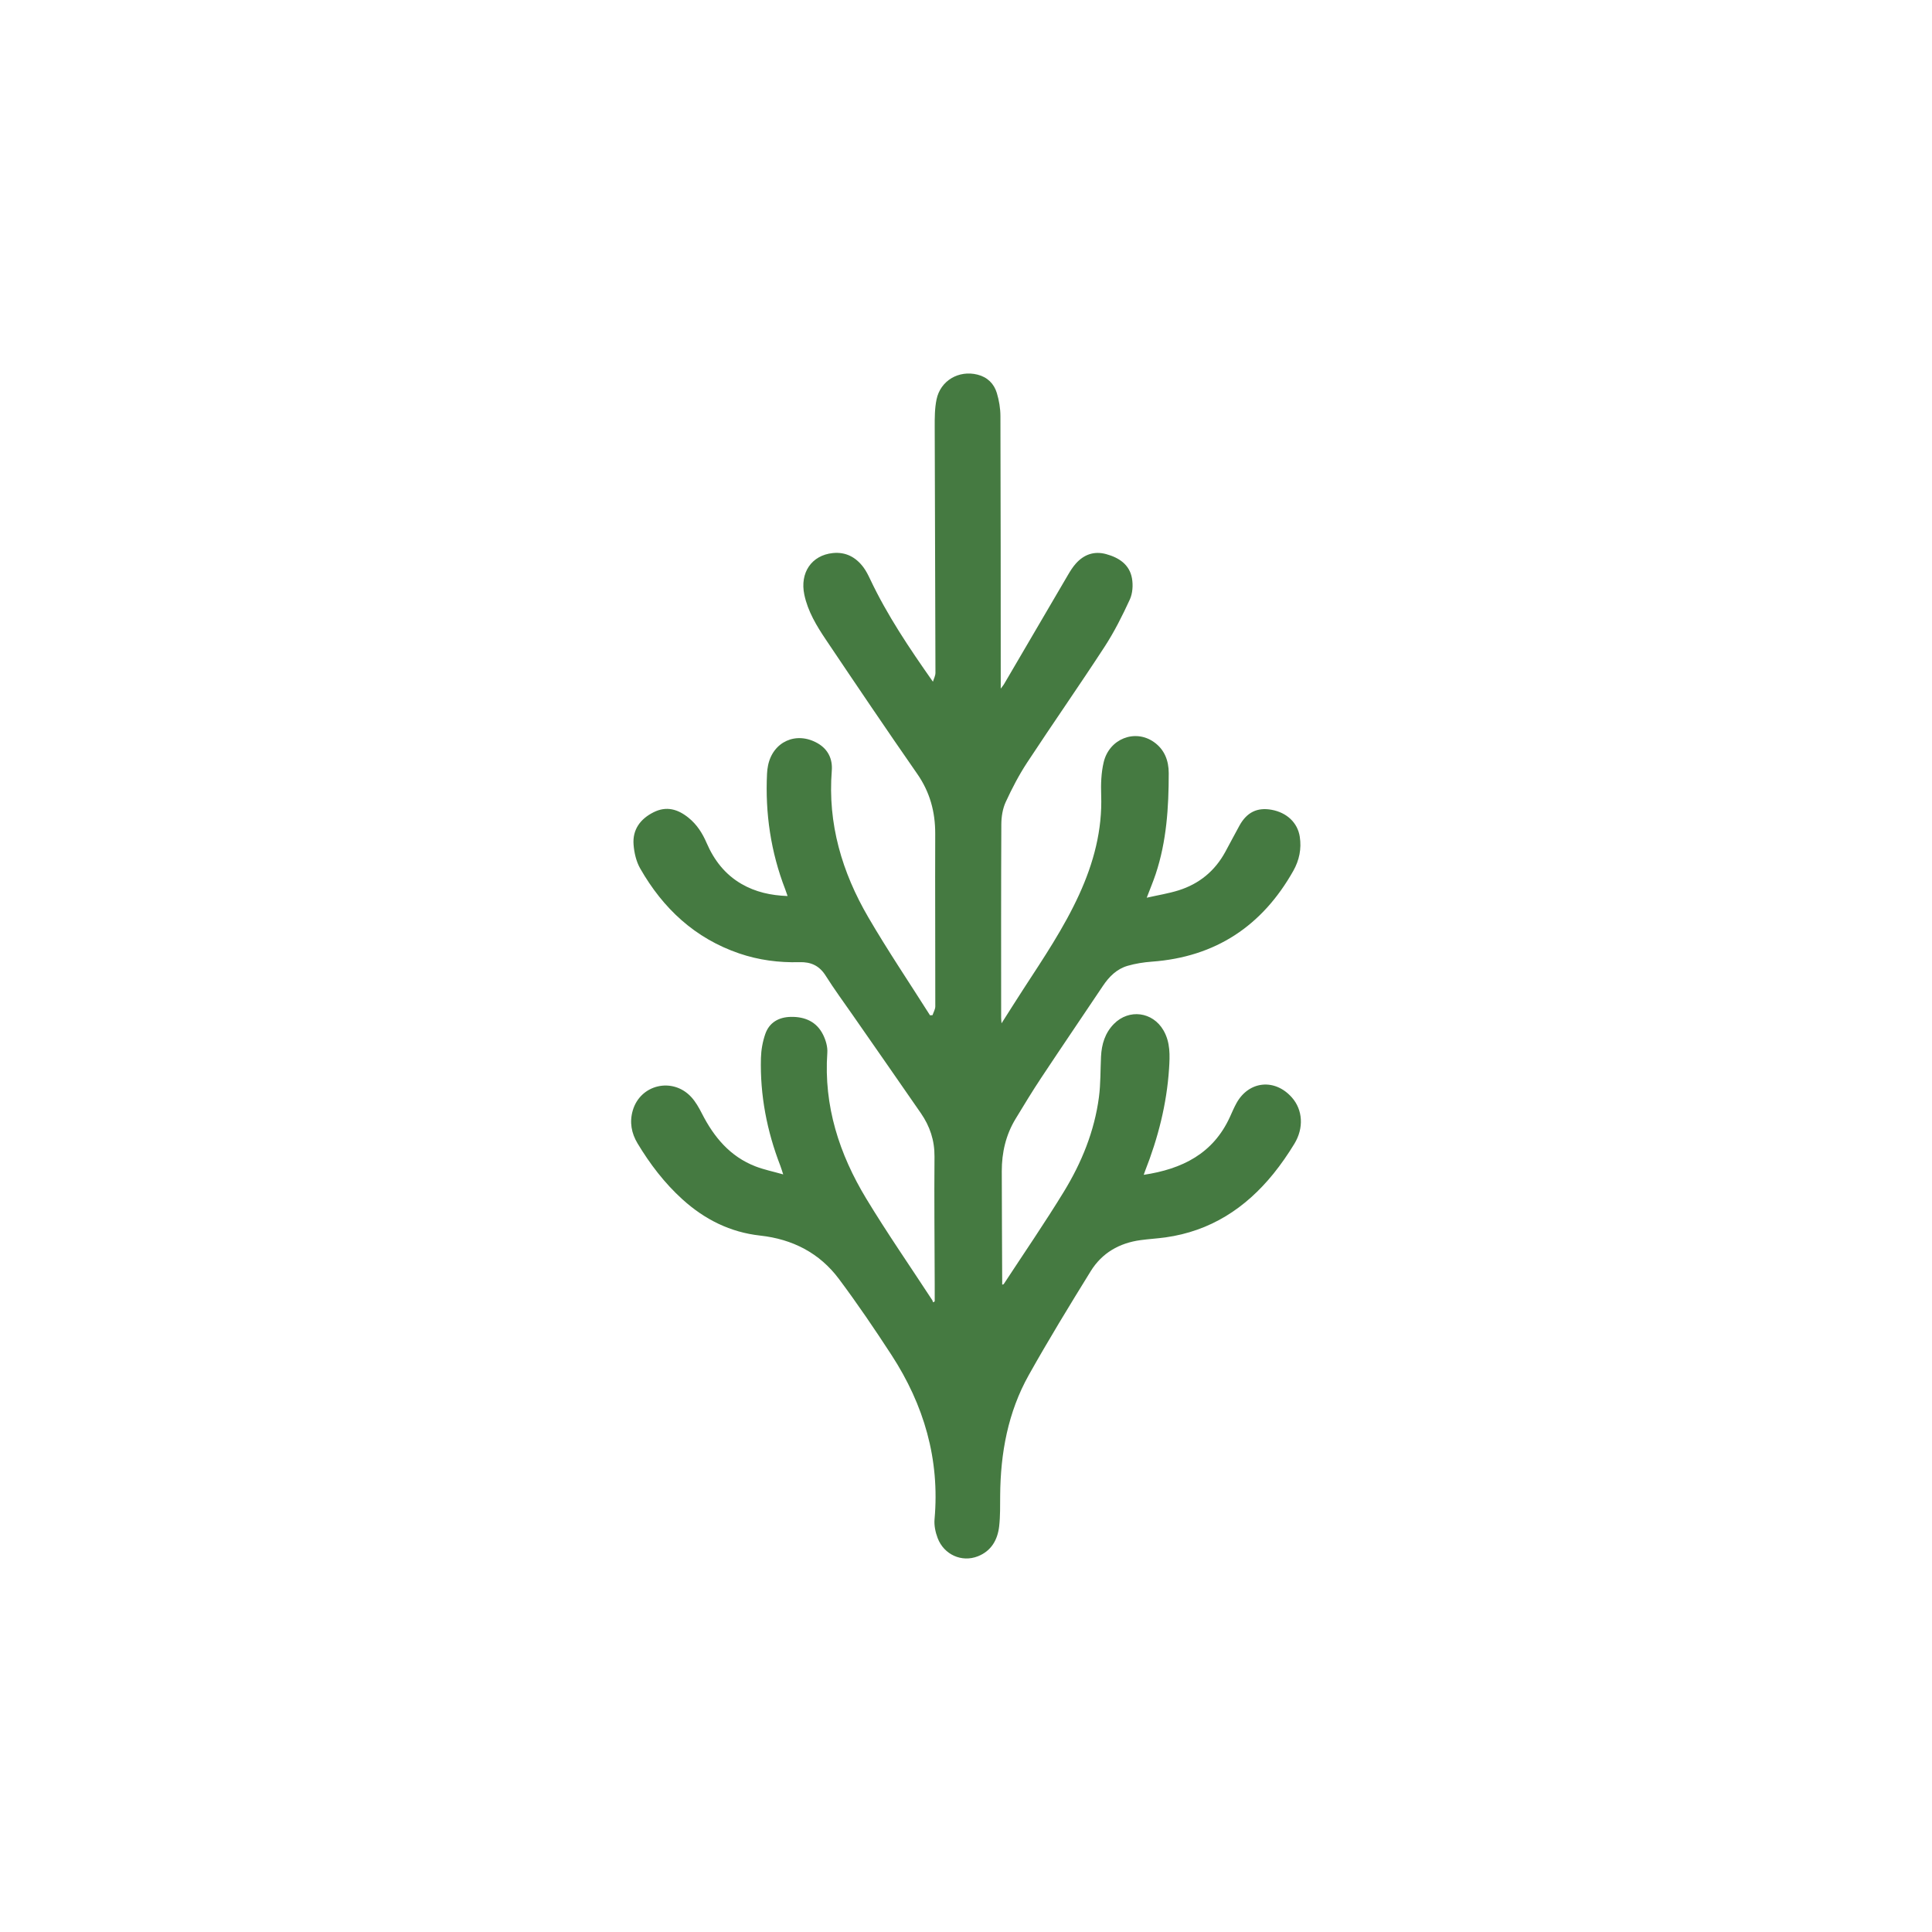<svg viewBox="0 0 150 150" fill="none" xmlns="http://www.w3.org/2000/svg">
<path d="M88.794 91.214C91.801 90.762 94.193 89.56 95.489 86.724C95.654 86.361 95.809 85.992 96.002 85.644C96.963 83.91 98.985 83.712 100.306 85.213C101.145 86.166 101.247 87.57 100.492 88.808C100.001 89.613 99.461 90.397 98.868 91.13C96.694 93.814 93.964 95.586 90.486 96.071C89.843 96.16 89.192 96.196 88.548 96.284C86.903 96.507 85.558 97.28 84.686 98.689C83.04 101.352 81.406 104.025 79.876 106.755C78.257 109.642 77.678 112.815 77.653 116.101C77.647 116.899 77.665 117.702 77.576 118.492C77.457 119.551 76.964 120.419 75.922 120.83C74.669 121.324 73.29 120.705 72.799 119.417C72.625 118.96 72.514 118.43 72.558 117.949C72.974 113.294 71.734 109.075 69.218 105.204C67.915 103.2 66.568 101.217 65.138 99.302C63.631 97.281 61.528 96.207 59.026 95.931C56.69 95.674 54.705 94.675 52.983 93.116C51.591 91.855 50.464 90.376 49.499 88.773C49.022 87.982 48.864 87.119 49.128 86.216C49.716 84.198 52.21 83.608 53.659 85.163C54.004 85.534 54.265 86 54.498 86.456C55.432 88.289 56.686 89.796 58.659 90.559C59.311 90.811 60.006 90.953 60.808 91.18C60.7 90.857 60.651 90.679 60.584 90.508C59.543 87.817 59.003 85.031 59.079 82.145C59.096 81.52 59.21 80.876 59.414 80.286C59.728 79.377 60.471 78.965 61.414 78.95C62.501 78.933 63.405 79.328 63.902 80.332C64.112 80.753 64.265 81.272 64.233 81.731C63.946 85.863 65.16 89.603 67.261 93.07C68.882 95.746 70.669 98.323 72.381 100.945C72.412 100.993 72.421 101.056 72.44 101.112C72.484 101.088 72.527 101.065 72.571 101.041C72.571 100.589 72.572 100.136 72.571 99.684C72.561 96.388 72.526 93.093 72.554 89.797C72.565 88.54 72.195 87.44 71.5 86.433C69.746 83.891 67.976 81.361 66.214 78.824C65.506 77.805 64.768 76.804 64.107 75.755C63.616 74.975 62.964 74.676 62.068 74.702C60.476 74.747 58.91 74.542 57.396 74.026C53.955 72.852 51.476 70.533 49.704 67.427C49.394 66.885 49.238 66.206 49.19 65.576C49.1 64.408 49.714 63.58 50.742 63.064C51.738 62.564 52.624 62.818 53.453 63.487C54.106 64.014 54.533 64.685 54.86 65.443C55.436 66.778 56.29 67.889 57.57 68.629C58.656 69.257 59.838 69.52 61.148 69.568C61.076 69.364 61.024 69.202 60.964 69.044C59.844 66.148 59.401 63.144 59.553 60.048C59.563 59.843 59.59 59.636 59.63 59.434C60.006 57.577 61.825 56.757 63.479 57.705C64.297 58.174 64.651 58.938 64.58 59.832C64.254 63.951 65.374 67.719 67.417 71.222C68.926 73.81 70.604 76.297 72.207 78.829C72.272 78.825 72.338 78.821 72.402 78.816C72.477 78.588 72.616 78.361 72.616 78.133C72.621 73.67 72.593 69.207 72.61 64.744C72.616 63.034 72.201 61.503 71.213 60.081C68.817 56.636 66.468 53.157 64.128 49.674C63.404 48.596 62.723 47.475 62.449 46.178C62.087 44.465 63.011 43.113 64.654 42.94C65.653 42.835 66.443 43.253 67.033 44.04C67.243 44.32 67.404 44.643 67.555 44.962C68.878 47.765 70.601 50.326 72.432 52.928C72.501 52.696 72.629 52.464 72.628 52.231C72.614 45.877 72.584 39.521 72.571 33.166C72.569 32.446 72.568 31.708 72.714 31.009C73.017 29.547 74.439 28.721 75.893 29.086C76.66 29.278 77.177 29.787 77.396 30.519C77.566 31.09 77.672 31.704 77.673 32.299C77.696 39.084 77.693 45.868 77.697 52.653C77.697 52.886 77.697 53.118 77.697 53.464C77.823 53.295 77.894 53.216 77.947 53.126C79.604 50.297 81.257 47.465 82.917 44.638C83.095 44.333 83.286 44.027 83.519 43.765C84.15 43.051 84.947 42.766 85.878 43.02C86.873 43.291 87.703 43.829 87.888 44.913C87.979 45.438 87.937 46.073 87.718 46.549C87.14 47.806 86.514 49.055 85.761 50.212C83.795 53.233 81.728 56.189 79.749 59.201C79.111 60.173 78.568 61.216 78.082 62.273C77.845 62.791 77.746 63.414 77.743 63.991C77.718 69.002 77.728 74.012 77.729 79.023C77.729 79.133 77.743 79.243 77.759 79.451C78.365 78.5 78.911 77.63 79.471 76.769C81.017 74.391 82.606 72.038 83.789 69.446C84.908 66.996 85.59 64.455 85.495 61.73C85.465 60.881 85.495 60.001 85.689 59.18C86.121 57.357 88.115 56.581 89.581 57.606C90.416 58.19 90.74 59.057 90.74 60.03C90.74 62.682 90.574 65.319 89.727 67.863C89.536 68.435 89.301 68.992 89.032 69.698C89.912 69.498 90.723 69.371 91.499 69.128C93.104 68.625 94.327 67.622 95.135 66.134C95.502 65.459 95.858 64.778 96.228 64.105C96.799 63.066 97.612 62.668 98.726 62.871C99.914 63.088 100.747 63.879 100.914 64.961C101.06 65.903 100.875 66.791 100.412 67.612C97.996 71.897 94.371 74.302 89.427 74.663C88.799 74.709 88.162 74.81 87.557 74.983C86.715 75.224 86.116 75.818 85.633 76.54C84.038 78.921 82.425 81.29 80.842 83.678C80.148 84.724 79.497 85.799 78.846 86.872C78.09 88.118 77.776 89.492 77.778 90.936C77.782 93.789 77.799 96.642 77.81 99.494C77.81 99.567 77.81 99.641 77.81 99.742C77.87 99.718 77.918 99.714 77.934 99.69C79.496 97.305 81.112 94.952 82.599 92.521C83.98 90.264 84.974 87.823 85.322 85.175C85.458 84.139 85.432 83.082 85.483 82.035C85.529 81.077 85.792 80.199 86.483 79.497C87.655 78.308 89.495 78.551 90.331 79.995C90.873 80.931 90.832 81.951 90.765 82.973C90.585 85.726 89.909 88.364 88.901 90.922C88.875 90.989 88.853 91.057 88.798 91.215L88.794 91.214Z" fill="#457A41"/>
</svg>
